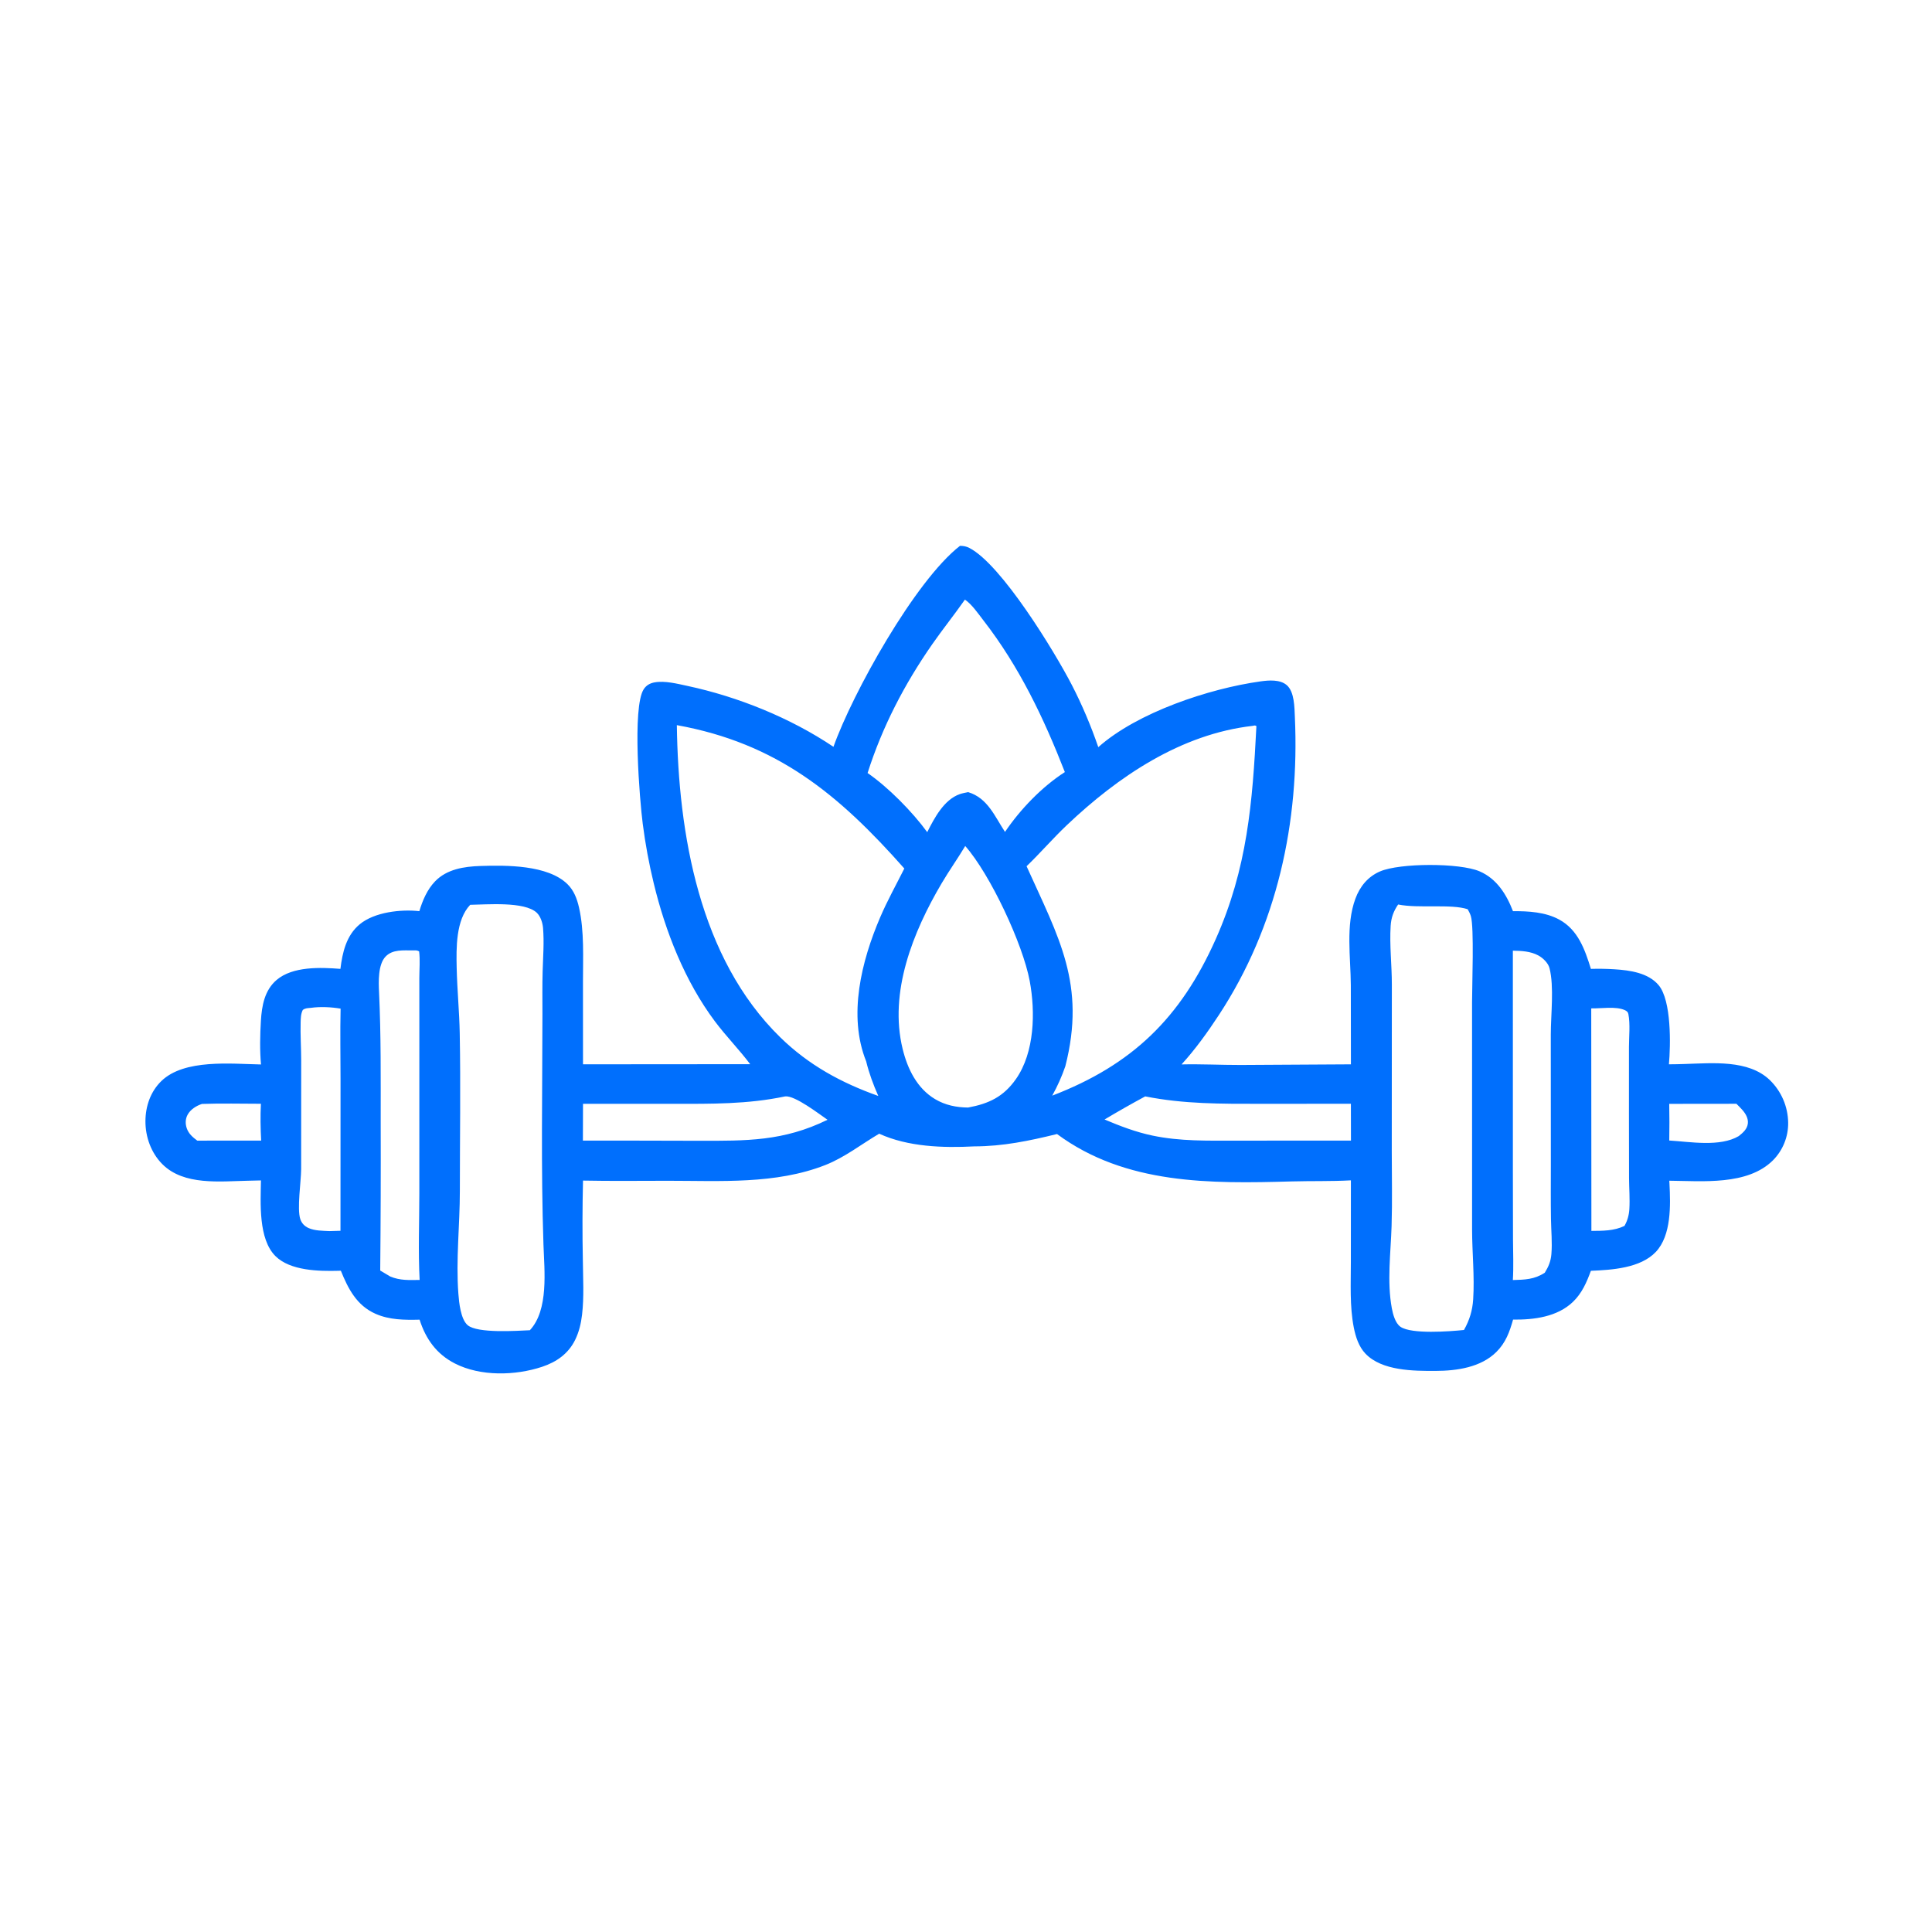 <?xml version="1.0" encoding="utf-8" ?>
<svg xmlns="http://www.w3.org/2000/svg" xmlns:xlink="http://www.w3.org/1999/xlink" width="1024" height="1024">
	<path fill="#006FFD" d="M508.818 289.302C510.678 289.32 512.099 289.568 513.768 290.423C530.795 299.146 558.919 345.325 568.029 362.915C573.448 373.379 578.299 384.863 582.117 396.011C602.79 377.611 640.825 364.951 668.137 361.144C672.47 360.54 678.332 360.059 681.928 363.068C686.127 366.582 686.079 375 686.307 380.033C688.832 435.805 676.912 490.918 646.032 537.979C640.05 547.094 633.602 556.096 626.25 564.161C636.626 563.923 647.108 564.471 657.502 564.46L716.016 564.122L715.964 522.258C715.891 507.42 713.165 490.488 718.394 476.314C720.778 469.854 725.013 464.626 731.459 461.862C741.982 457.351 773.647 457.29 784.187 461.814C793.315 465.732 798.47 474.039 801.906 482.954C810.077 482.874 819.112 483.403 826.436 487.4C836.427 492.854 840.038 503.314 843.214 513.526Q849.495 513.348 855.767 513.742C863.812 514.254 873.626 515.595 879.122 522.168C885.96 530.346 885.478 553.917 884.562 564.105C887.399 564.119 890.229 564.015 893.064 563.932C907.57 563.507 926.679 561.547 938.004 572.419Q938.571 572.969 939.111 573.546Q939.651 574.122 940.161 574.725Q940.672 575.328 941.152 575.955Q941.632 576.582 942.081 577.232Q942.53 577.882 942.946 578.553Q943.362 579.225 943.745 579.916Q944.128 580.607 944.476 581.316Q944.825 582.025 945.138 582.75Q945.451 583.475 945.728 584.215Q946.005 584.955 946.245 585.707Q946.485 586.46 946.688 587.223Q946.891 587.986 947.056 588.759Q947.221 589.531 947.348 590.311Q947.474 591.091 947.563 591.875Q947.651 592.66 947.701 593.449Q947.75 594.237 947.761 595.027Q947.771 595.719 947.746 596.411Q947.721 597.103 947.661 597.793Q947.602 598.482 947.509 599.168Q947.415 599.854 947.288 600.535Q947.16 601.215 946.999 601.889Q946.838 602.562 946.643 603.226Q946.448 603.891 946.221 604.545Q945.994 605.199 945.734 605.841Q945.475 606.482 945.183 607.111Q944.892 607.739 944.57 608.352Q944.248 608.964 943.896 609.56Q943.544 610.157 943.163 610.734Q942.781 611.312 942.372 611.87Q941.962 612.428 941.525 612.966Q941.088 613.503 940.625 614.017Q940.162 614.532 939.674 615.023C926.15 628.438 902.217 625.954 884.764 625.808Q884.816 626.594 884.854 627.38C885.427 638.707 885.926 654.757 877.603 663.557C869.451 672.176 854.258 673.094 843.205 673.551C840.97 679.649 838.478 685.421 833.711 690.004C825.395 698.001 812.994 699.548 801.959 699.416C800.093 705.995 798.082 711.618 793.116 716.558C784.85 724.781 772.11 726.565 760.997 726.608C749.289 726.653 732.498 726.622 723.756 717.506C720.158 713.755 718.499 708.501 717.519 703.505C715.324 692.308 715.986 680.305 715.984 668.935L716.004 625.61C705.593 626.191 695.054 625.884 684.618 626.18C641.607 627.401 596.553 627.921 560.247 601.059C545.569 604.662 531.562 607.592 516.375 607.608C499.895 608.471 481.244 607.878 465.988 600.883C456.507 606.47 447.703 613.468 437.379 617.516C411.129 627.809 381.719 625.832 354.037 625.837C339.039 625.84 324.004 626.037 309.01 625.735Q308.501 646.818 308.92 667.902C309.016 677.48 309.618 687.421 308.491 696.931C307.952 701.484 306.871 706.033 304.839 710.163C301.216 717.53 294.941 721.896 287.352 724.423C273.157 729.15 254.666 729.621 241.085 722.667C231.369 717.693 225.657 709.703 222.394 699.457C214.461 699.644 206.434 699.614 199.035 696.337C189.039 691.91 184.532 683.088 180.656 673.501Q180.017 673.531 179.378 673.548C169.061 673.818 153.851 673.573 145.995 665.759C136.887 656.7 138.109 637.678 138.309 625.65L131.413 625.813C116.672 626.108 97.519 628.454 86.115 617.098C80.116 611.123 77.04 602.599 77.086 594.204C77.129 586.301 79.782 578.521 85.563 572.941C97.716 561.21 122.375 563.861 138.335 564.191C137.649 556.692 137.824 548.515 138.284 540.994C138.768 533.064 140.228 524.82 146.62 519.385C155.191 512.097 169.915 512.702 180.431 513.521C181.495 504.785 183.545 495.782 190.665 489.887C198.51 483.392 212.529 481.851 222.263 482.935C223.965 477.258 226.417 471.489 230.575 467.158C236.811 460.66 245.98 459.272 254.572 458.989C268.384 458.535 290.273 458.403 300.724 468.572C304.179 471.933 305.841 476.379 306.887 480.985C309.754 493.605 308.971 507.697 308.986 520.588L309.004 564.108L397.614 564.038C391.723 556.209 384.795 549.194 378.917 541.337C363.003 520.067 352.692 493.823 346.492 468.162Q342.714 452.562 340.667 436.642C339.046 424.136 334.981 374.809 341.191 365.3C342.558 363.206 344.487 362.119 346.92 361.678C352.359 360.692 358.938 362.385 364.267 363.527C391.198 369.295 418.828 380.44 441.753 395.824C451.829 367.505 484.944 307.844 508.818 289.302ZM663.964 384.72C625.852 389.051 592.542 411.627 565.393 437.4C558.027 444.393 551.41 452.093 544.107 459.124C561.163 496.979 575.739 521.695 564.654 565.119Q561.873 573.229 557.695 580.715C600.119 564.413 625.727 539.529 644.315 497.876C661.12 460.22 663.866 425.416 665.923 384.845C664.995 384.336 664.954 384.532 663.964 384.72ZM358.74 384.339C359.534 441.79 370.553 507.767 413.544 549.788C428.591 564.496 445.854 573.892 465.52 580.885C462.83 574.798 460.672 568.981 459.073 562.506C449.337 538.19 456.62 509.324 466.492 486.242C470.297 477.345 474.986 468.963 479.308 460.328C444.513 421.021 411.874 393.929 358.74 384.339ZM249.212 479.567C241.571 487.591 241.816 502.516 242.049 512.971C242.306 524.556 243.456 536.123 243.671 547.71C244.187 575.505 243.728 603.382 243.733 631.185C243.737 649.299 241.583 667.644 242.949 685.692C243.299 690.315 244.156 699.195 247.866 702.366C253.05 706.797 273.819 705.372 280.835 705.049C290.91 694.277 288.509 673.359 288.05 659.731C286.679 619.053 287.476 578.156 287.504 537.448C287.509 529.917 287.391 522.359 287.61 514.832C287.832 507.208 288.456 499.433 287.822 491.82C287.596 489.115 286.514 485.673 284.493 483.764C278.022 477.657 257.842 479.452 249.212 479.567ZM741.033 479.405C738.589 482.989 737.349 486.383 737.073 490.73C736.427 500.912 737.718 511.57 737.709 521.84L737.668 610.262C737.668 623.442 737.986 636.716 737.567 649.887C737.115 664.105 735.073 679.316 737.698 693.422C738.283 696.562 739.522 701.293 742.26 703.206C748.063 707.26 768.432 705.695 775.938 704.916C778.864 699.725 780.432 694.633 780.815 688.666C781.598 676.459 780.254 663.94 780.233 651.684L780.218 531.204C780.215 522.567 781.391 491.344 779.575 485.525C779.185 484.273 778.549 483.048 777.902 481.911C769.048 478.972 751.933 481.6 741.033 479.405ZM511.417 317.815C505.819 325.829 499.682 333.453 494.09 341.487C479.368 362.636 467.671 385.149 459.837 409.717C470.772 417.25 483.578 430.243 491.455 441.055C495.22 433.6 500.308 423.833 508.71 420.903C510.129 420.408 511.682 420.139 513.151 419.846C523.503 422.987 527.201 432.651 532.672 440.928C540.725 429.015 552.26 417.003 564.397 409.219C553.22 380.574 540.202 353.259 521.239 328.825C518.533 325.338 515.034 320.192 511.417 317.815ZM511.597 448.398C507.594 455.074 503.073 461.432 499.118 468.13C483.928 493.854 471.039 525.874 478.43 556.008C481.016 566.551 486.031 576.855 495.648 582.583C501.018 585.78 506.927 586.965 513.116 587.016C524.139 584.983 531.92 581.287 538.493 571.892C548.395 557.74 548.826 536.338 545.775 519.971C542.115 500.338 524.871 463.493 511.597 448.398ZM218.87 503.737C213.882 503.772 208.129 503.063 204.359 507.005C200.32 511.229 200.644 520.321 200.904 525.886C201.971 548.736 201.771 571.519 201.773 594.39Q201.902 633.9 201.524 673.408L206.796 676.552C212.041 678.774 216.873 678.461 222.415 678.395C221.617 663.216 222.244 647.767 222.254 632.547L222.257 547.841L222.251 518.388C222.259 513.765 222.726 508.812 222.145 504.24C220.992 503.595 220.151 503.708 218.87 503.737ZM801.846 503.876L801.86 621.403L801.923 656.97C801.955 664.095 802.275 671.342 801.841 678.449C808.221 678.275 813.227 678.169 818.76 674.574C820.73 671.411 821.951 668.522 822.267 664.738C822.779 658.592 822.139 652.188 822.041 646.022C821.89 636.438 821.982 626.84 821.983 617.255L821.951 548.339C821.96 537.851 823.769 522.968 821.282 513.169C820.584 510.418 817.805 507.748 815.387 506.432C811.236 504.172 806.458 503.961 801.846 503.876ZM164.777 534.18C163.041 534.371 161.9 534.254 160.476 535.302C159.455 537.336 159.405 539.63 159.342 541.869C159.157 548.545 159.623 555.292 159.637 561.982L159.617 619.664C159.562 626.382 157.345 640.719 159.166 646.158C159.898 648.349 161.414 649.932 163.509 650.872C166.85 652.371 171.061 652.33 174.674 652.51L180.461 652.342L180.49 571.786C180.488 559.406 180.23 546.969 180.523 534.596C175.582 533.757 169.739 533.471 164.777 534.18ZM416.165 581.112C396.205 585.312 376.976 585.055 356.717 585.055L309.008 585.044L308.949 604.543L331.168 604.538L370.425 604.63C395.51 604.671 415.261 604.954 438.598 593.502C434.225 590.522 421.336 580.511 416.165 581.112ZM606.991 581.11Q596.078 586.999 585.433 593.359C593.733 596.854 601.978 600.022 610.828 601.88C625.452 604.951 640.132 604.566 654.973 604.566L695.25 604.541L716.035 604.546L716.003 585.018L667.937 585.047C647.199 585.051 627.471 585.185 606.991 581.11ZM843.388 534.462L843.472 652.403C849.553 652.342 855.409 652.456 861.011 649.751C862.591 646.966 863.401 644.036 863.594 640.836C863.918 635.481 863.464 629.938 863.426 624.565L863.375 590.474L863.383 554.874C863.389 549.367 864.12 542.797 863.065 537.437C862.845 536.315 862.131 535.818 861.137 535.371C856.401 533.238 848.593 534.587 843.388 534.462ZM884.73 585.067Q884.922 594.781 884.746 604.496C895.83 605.168 911.629 608.029 921.573 602.152C923.814 600.366 926.102 598.425 926.406 595.377C926.673 592.696 925.189 590.22 923.484 588.287Q921.972 586.596 920.333 585.028L884.73 585.067ZM107.048 585.109C104.075 586.072 101.021 587.973 99.465 590.775C98.226 593.006 98.159 595.634 98.99 598.02C100.018 600.972 102.156 602.752 104.564 604.562L132.125 604.532L138.422 604.535C138.074 598.119 137.94 591.433 138.288 585.02C127.898 585.016 117.428 584.734 107.048 585.109Z"/>
</svg>
